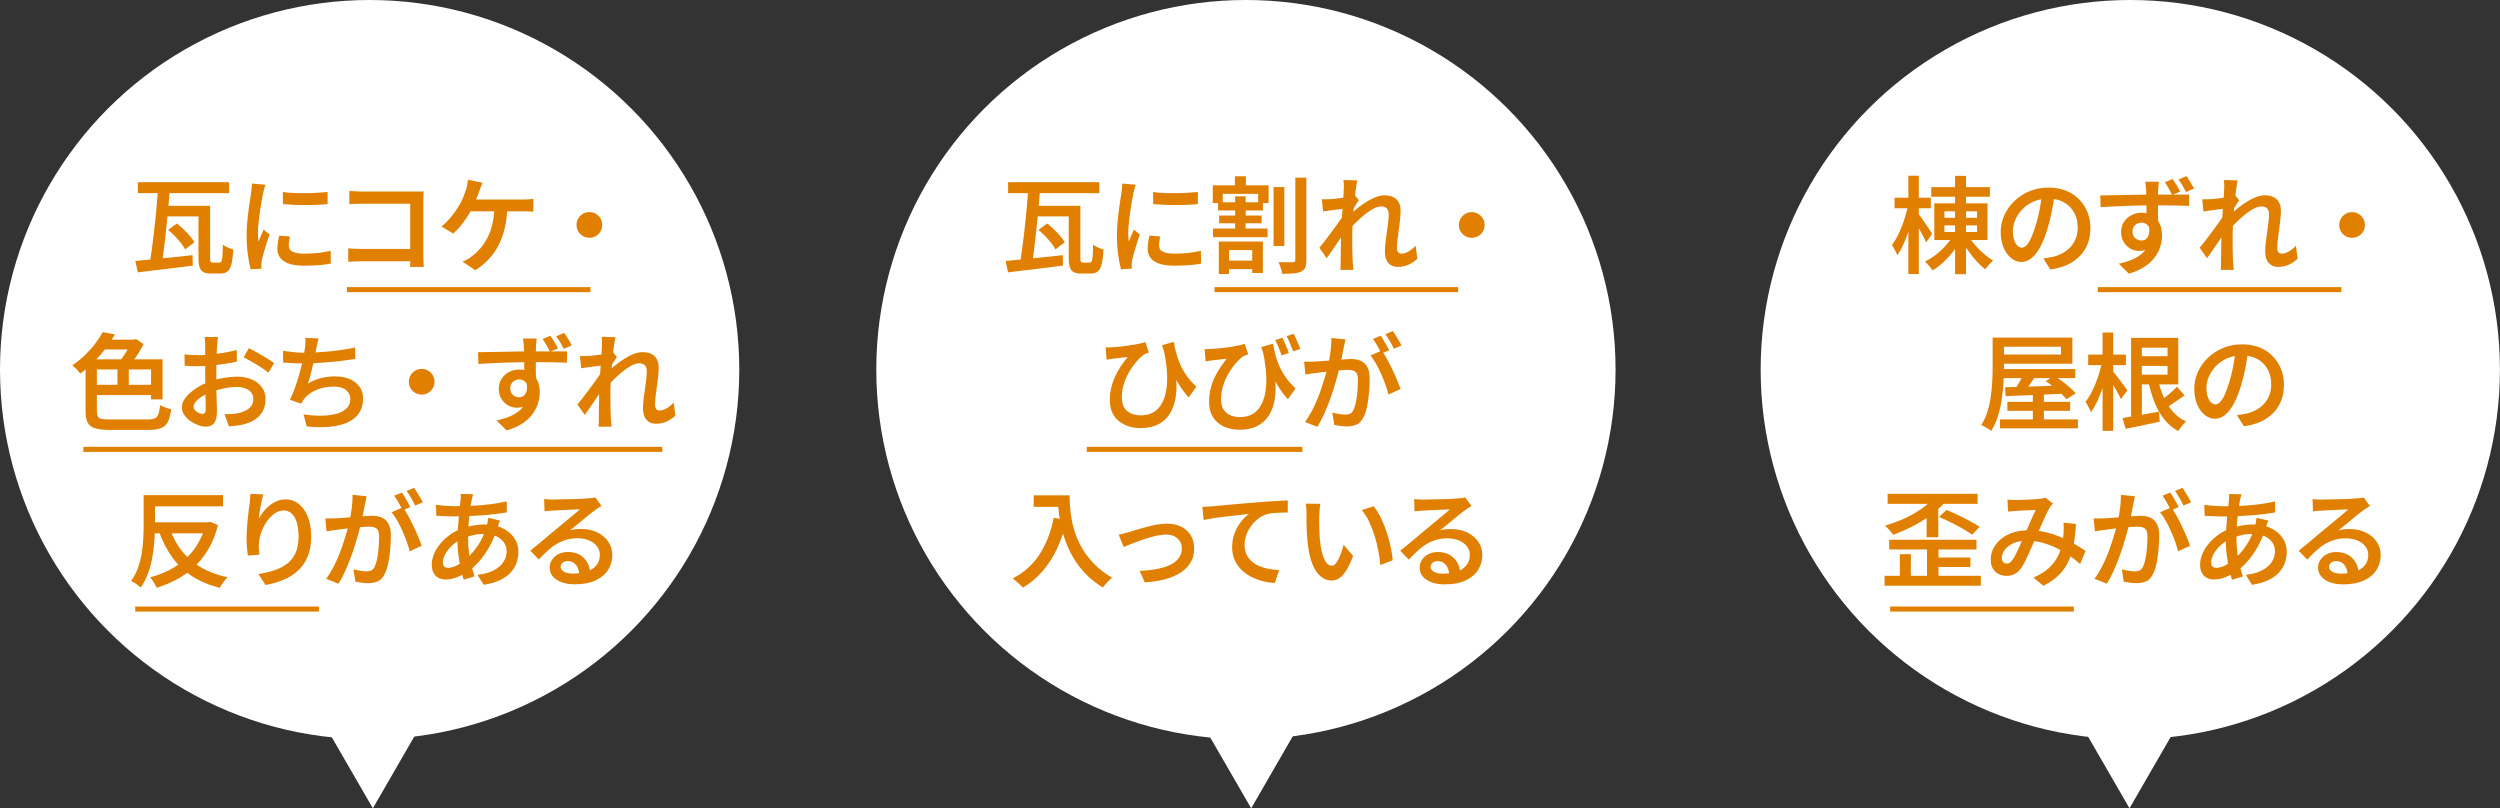 <?xml version="1.0" encoding="UTF-8"?>
<svg id="_レイヤー_2" data-name="レイヤー 2" xmlns="http://www.w3.org/2000/svg" viewBox="0 0 380.64 123.07">
  <rect x="0" y="0" width="380.64" height="123.07" fill="#333333" stroke="none"/>
  <defs>
    <style>
      .cls-1 {
        fill: #fff;
      }

      .cls-2 {
        fill: none;
        stroke: #e07f00;
        stroke-miterlimit: 10;
        stroke-width: .77px;
      }

      .cls-3 {
        fill: #e07f00;
      }
    </style>
  </defs>
  <g id="text">
    <g>
      <g>
        <circle class="cls-1" cx="189.7" cy="56.28" r="56.28"/>
        <g>
          <path class="cls-3" d="M153.11,39.74c.72-.08,1.55-.16,2.51-.25.96-.09,1.97-.19,3.02-.3,1.06-.11,2.12-.23,3.18-.34l.03,1.59c-.98.13-1.98.25-2.98.38-1.01.12-1.97.24-2.89.34-.92.11-1.75.21-2.5.31l-.37-1.72ZM153.49,27.74h13.89v1.67h-13.89v-1.67ZM156.56,28.65h1.81c-.05.75-.12,1.53-.19,2.34-.07.81-.15,1.64-.23,2.47-.08.83-.17,1.65-.26,2.44s-.18,1.54-.26,2.25c-.09.71-.17,1.35-.26,1.92h-1.86c.1-.59.19-1.24.29-1.96.1-.72.19-1.48.29-2.28.1-.8.19-1.62.27-2.44.09-.82.16-1.64.23-2.45s.13-1.57.17-2.3ZM157.23,31.33h6.32v1.62h-6.32v-1.62ZM158.12,34.99l1.32-.96c.34.27.69.57,1.03.9.35.33.67.67.96,1.01.29.34.52.66.68.95l-1.41,1.08c-.15-.3-.36-.62-.64-.97-.28-.35-.59-.7-.92-1.05-.34-.35-.68-.67-1.02-.95ZM162.74,31.33h1.75v7.91c0,.32.03.52.08.61.05.08.17.13.35.13h.99c.14,0,.24-.07.31-.21.07-.14.12-.41.15-.8.03-.4.05-.97.06-1.73.13.11.29.21.47.31.19.1.38.19.59.26.2.08.38.13.53.18-.05.92-.14,1.65-.27,2.18-.13.54-.32.92-.59,1.14s-.62.34-1.08.34h-1.48c-.47,0-.84-.07-1.12-.22-.28-.14-.47-.39-.59-.74s-.17-.83-.17-1.45v-7.91Z"/>
          <path class="cls-3" d="M172.93,28.12c-.03.1-.07.23-.13.41-.05.18-.1.35-.14.52-.04.17-.08.31-.1.4-.04.24-.1.54-.17.91-.07.37-.14.78-.21,1.22-.07.44-.13.9-.19,1.36-.06.46-.11.9-.15,1.33-.04.43-.06.81-.06,1.14,0,.22,0,.45.02.69.02.24.03.47.06.69.09-.19.17-.4.26-.61.09-.21.18-.42.27-.63.09-.21.17-.4.25-.58l.91.71c-.15.43-.3.89-.46,1.38-.16.49-.29.96-.42,1.4-.12.44-.22.79-.28,1.06-.02.12-.04.25-.06.4s-.02.27-.02.35c0,.08,0,.17,0,.29,0,.12.01.23.02.34l-1.65.11c-.16-.56-.3-1.29-.43-2.21-.13-.91-.19-1.92-.19-3.01,0-.6.03-1.21.08-1.82s.12-1.21.19-1.79c.07-.58.15-1.1.22-1.58.07-.48.14-.87.19-1.2.02-.21.05-.45.08-.71.03-.26.05-.5.06-.74l2.02.18ZM176.65,36c-.06.28-.11.52-.14.74-.03.21-.05.43-.05.64,0,.18.04.35.12.51.08.16.21.29.4.39.19.11.43.19.73.25.3.06.67.09,1.12.09.72,0,1.39-.04,2.03-.1.64-.07,1.3-.18,1.98-.33l.03,1.94c-.51.11-1.1.19-1.77.24-.67.05-1.45.08-2.33.08-1.37,0-2.38-.23-3.04-.68-.66-.45-.99-1.08-.99-1.88,0-.3.02-.61.07-.94s.11-.69.2-1.08l1.64.14ZM175.56,29.23c.48.08,1.02.13,1.63.15.6.03,1.22.04,1.86.03.64,0,1.24-.03,1.82-.06.58-.04,1.08-.08,1.51-.12v1.85c-.47.04-1,.08-1.59.1-.59.03-1.19.04-1.8.04s-1.22-.01-1.81-.04c-.59-.03-1.12-.06-1.6-.1l-.02-1.85Z"/>
          <path class="cls-3" d="M184.65,28.22h8.5v2.7h-1.59v-1.4h-5.39v1.4h-1.52v-2.7ZM184.69,34.8h8.3v1.32h-8.3v-1.32ZM185.46,30.8h6.83v1.24h-6.83v-1.24ZM185.57,36.77h6.71v4.8h-1.62v-3.5h-3.53v3.66h-1.56v-4.96ZM185.62,32.82h6.47v1.17h-6.47v-1.17ZM186.32,39.68h5.07v1.3h-5.07v-1.3ZM188.02,26.84h1.67v2.12h-1.67v-2.12ZM188.06,29.89h1.6v5.6h-1.6v-5.6ZM193.91,28.48h1.64v8.97h-1.64v-8.97ZM197.23,27.05h1.67v12.53c0,.5-.06.89-.18,1.16-.12.27-.33.48-.63.62-.29.14-.67.23-1.16.27-.48.04-1.05.06-1.72.06-.01-.17-.05-.36-.11-.58-.06-.21-.13-.43-.21-.64-.07-.21-.16-.4-.24-.56.47.01.91.02,1.33.02.42,0,.71,0,.87,0,.13-.01.22-.04.28-.09.06-.05.09-.14.09-.28v-12.53Z"/>
          <path class="cls-3" d="M204.79,31.75c-.16.02-.37.05-.64.08-.27.03-.56.07-.87.11s-.63.09-.95.13c-.32.04-.62.09-.88.13l-.19-1.86c.21.01.42.01.62,0,.2,0,.43-.01.68-.02.25,0,.54-.04.89-.08.35-.04.71-.09,1.08-.14.37-.05.71-.1,1.03-.17.32-.06.57-.13.74-.19l.59.75c-.09.13-.19.29-.32.48-.13.19-.25.38-.38.58-.12.19-.23.36-.33.51l-.8,2.78c-.18.27-.4.59-.66.97-.26.38-.53.78-.81,1.2-.28.42-.56.83-.84,1.23-.28.4-.53.76-.75,1.07l-1.12-1.59c.2-.25.44-.54.71-.88.27-.34.55-.71.83-1.1.29-.39.57-.78.86-1.16.28-.38.54-.75.78-1.09.24-.34.43-.63.58-.87l.05-.53.11-.34ZM204.61,28.78v-.67c0-.23-.02-.46-.06-.7l2.1.06c-.05.25-.11.6-.18,1.06-.07.46-.14.99-.2,1.6-.06.6-.13,1.24-.18,1.9-.06.66-.11,1.32-.14,1.98-.04.66-.06,1.27-.06,1.84,0,.45,0,.9,0,1.34,0,.44.01.89.02,1.34.01.45.03.92.05,1.41.01.14.03.32.05.55.02.23.04.43.06.6h-1.99c.02-.18.03-.38.04-.6,0-.22,0-.39,0-.52.01-.51.02-.99.02-1.42,0-.43.01-.89.02-1.37.01-.48.02-1.04.03-1.68.01-.25.03-.56.05-.95.02-.39.05-.82.07-1.28.03-.46.06-.94.09-1.42.03-.48.06-.93.1-1.36.03-.42.06-.79.07-1.09.02-.31.02-.51.02-.62ZM215.8,39.4c-.39.36-.83.66-1.32.89-.5.23-1.06.35-1.68.35-.58,0-1.05-.2-1.4-.59s-.54-.97-.54-1.72c0-.44.03-.91.09-1.41s.13-1.01.2-1.52c.07-.51.14-1,.2-1.48s.09-.89.09-1.27c0-.41-.1-.71-.3-.92-.2-.2-.48-.3-.84-.3s-.79.13-1.25.38c-.46.25-.93.58-1.41.97-.48.4-.94.82-1.39,1.28s-.84.9-1.18,1.32v-2.21c.2-.21.46-.46.78-.75.32-.29.67-.59,1.07-.9.4-.31.82-.6,1.26-.87.44-.27.89-.49,1.34-.66.45-.17.88-.25,1.3-.25.56,0,1.01.1,1.37.3.36.2.63.47.8.82.18.35.26.75.26,1.2,0,.41-.03.86-.08,1.36-.05.5-.12,1-.19,1.52-.07.52-.14,1.03-.2,1.52-.06.5-.09.95-.09,1.36,0,.22.06.41.18.57.12.16.29.23.51.23.32,0,.67-.1,1.04-.31.37-.21.75-.51,1.12-.89l.26,2.01Z"/>
          <path class="cls-3" d="M224.08,32.3c.36,0,.69.09.99.26.29.18.53.41.71.71.18.29.26.62.26.99s-.09.68-.26.98-.41.54-.71.71-.62.26-.99.26-.68-.09-.98-.26c-.3-.18-.54-.41-.71-.71s-.26-.63-.26-.98.09-.69.26-.99c.18-.29.41-.53.71-.71.3-.18.63-.26.98-.26Z"/>
          <path class="cls-3" d="M168.3,52.88c.28.02.58.02.9,0,.37-.01.8-.04,1.29-.1.49-.05.98-.12,1.48-.19.5-.07.97-.15,1.4-.24.43-.09.77-.18,1.02-.27l.53,1.6c-.11.03-.24.08-.39.14-.16.06-.29.13-.41.2-.22.16-.48.39-.76.68-.28.29-.58.64-.87,1.05-.3.41-.58.86-.83,1.36-.26.5-.46,1.04-.62,1.61-.16.57-.23,1.17-.23,1.8,0,.49.07.91.22,1.26.14.35.35.63.62.84.27.21.57.37.92.47.35.1.71.15,1.1.15,1.24,0,2.19-.42,2.86-1.26.66-.84,1.05-2.03,1.15-3.56.1-1.54-.08-3.33-.54-5.38l1.68,2.82c.17.88.27,1.76.3,2.65.03.89-.05,1.73-.22,2.52-.18.79-.48,1.5-.9,2.13s-.99,1.12-1.71,1.48c-.72.36-1.6.54-2.65.54-.64,0-1.24-.09-1.8-.27-.56-.18-1.06-.45-1.49-.79-.43-.35-.77-.79-1.01-1.32s-.36-1.16-.36-1.86.07-1.33.22-1.93c.14-.6.34-1.17.59-1.71.25-.54.53-1.05.86-1.54.33-.49.68-.95,1.05-1.4-.22.02-.48.05-.78.08s-.57.06-.84.1c-.27.03-.49.06-.66.08-.17.02-.33.04-.47.06-.14.02-.3.05-.47.08l-.14-1.88ZM178.73,52.06c.07.5.18,1.04.33,1.6.14.56.34,1.14.59,1.72.25.59.58,1.18.98,1.77s.91,1.17,1.52,1.72l-1.17,1.65c-.58-.65-1.11-1.37-1.6-2.17-.49-.79-.93-1.67-1.33-2.63-.4-.96-.78-2.02-1.13-3.16l1.81-.51Z"/>
          <path class="cls-3" d="M183.41,53.14c.28.02.58.02.9,0,.37-.02.81-.06,1.3-.1s.99-.11,1.48-.18c.5-.07.96-.15,1.39-.24.43-.09.77-.18,1.03-.27l.55,1.6c-.12.03-.25.08-.41.14-.16.06-.3.12-.43.18-.2.16-.45.39-.74.68-.29.29-.58.65-.88,1.06-.3.41-.58.87-.83,1.36-.26.5-.46,1.04-.62,1.61-.16.58-.23,1.18-.23,1.81,0,.49.07.91.22,1.26.15.35.36.63.62.84.26.21.57.37.91.47s.71.15,1.1.15c1.24,0,2.19-.42,2.86-1.27.66-.84,1.05-2.03,1.15-3.56.1-1.53-.08-3.32-.54-5.38l1.68,2.81c.17.89.27,1.77.3,2.66.03.88-.05,1.72-.23,2.52-.18.8-.48,1.5-.91,2.13-.42.62-.99,1.11-1.7,1.47s-1.59.54-2.64.54c-.64,0-1.24-.09-1.81-.26s-1.06-.44-1.48-.79c-.43-.35-.76-.79-1-1.32-.24-.53-.36-1.15-.36-1.85s.07-1.33.21-1.93c.14-.6.33-1.17.58-1.7.25-.54.53-1.05.86-1.54.33-.49.67-.97,1.03-1.43-.21.02-.47.05-.76.09-.29.04-.58.07-.85.1-.27.03-.49.06-.67.08-.16.02-.31.04-.46.06s-.3.05-.47.08l-.14-1.88ZM193.82,52.32c.09.5.2,1.04.34,1.6.14.56.33,1.14.59,1.73.25.59.58,1.18.99,1.77.41.59.91,1.16,1.52,1.72l-1.17,1.65c-.59-.65-1.12-1.38-1.6-2.17-.48-.8-.92-1.68-1.32-2.64s-.78-2.01-1.14-3.14l1.8-.51ZM195.25,51.42c.11.21.22.46.34.74.12.28.24.55.36.83s.21.52.27.75l-1.09.37c-.09-.25-.18-.51-.29-.79-.11-.28-.22-.55-.33-.81-.11-.26-.23-.51-.34-.73l1.08-.35ZM196.95,50.81c.18.32.37.7.55,1.15.19.44.35.83.49,1.16l-1.11.37c-.13-.36-.28-.76-.46-1.18s-.35-.79-.52-1.12l1.04-.38Z"/>
          <path class="cls-3" d="M198.56,55.05c.28.02.55.03.81.02.26,0,.54-.01.83-.02.25-.01.56-.03.94-.06.38-.03.78-.06,1.21-.09.43-.03.86-.07,1.28-.1.43-.04.83-.07,1.2-.1.37-.03.67-.04.89-.04.55,0,1.03.09,1.44.27.42.18.75.49,1,.92.25.43.38,1.03.38,1.79,0,.62-.03,1.3-.09,2.04-.06.74-.16,1.44-.29,2.12-.13.67-.31,1.24-.54,1.68-.26.56-.6.94-1.03,1.14-.43.2-.94.3-1.52.3-.31,0-.64-.02-.99-.07s-.66-.1-.93-.15l-.3-1.89c.21.05.45.11.7.16.25.05.49.09.71.12.22.03.41.04.55.04.28,0,.52-.05.74-.14.21-.1.39-.29.53-.58.15-.32.28-.74.38-1.24.1-.51.18-1.06.22-1.64.05-.59.07-1.15.07-1.68,0-.45-.06-.78-.18-1-.12-.21-.3-.36-.55-.43-.24-.08-.53-.11-.86-.11-.25,0-.59.02-1.02.06-.43.04-.89.08-1.38.13-.49.05-.94.1-1.36.15s-.75.1-.97.13-.5.07-.83.11c-.33.04-.62.09-.85.13l-.18-1.96ZM204.85,51.69c-.03.18-.07.38-.12.6-.05.22-.09.43-.14.62-.04.22-.09.49-.15.79-.06.3-.12.62-.18.93-.06.32-.13.62-.2.92-.11.45-.24.97-.4,1.57-.16.6-.35,1.24-.56,1.93-.21.68-.45,1.38-.71,2.08-.26.7-.55,1.38-.85,2.05-.3.66-.63,1.27-.97,1.81l-1.88-.74c.37-.5.72-1.06,1.05-1.68.33-.62.62-1.26.89-1.93.27-.66.51-1.32.71-1.96.21-.64.39-1.24.55-1.79.15-.55.28-1.03.36-1.44.15-.7.27-1.38.35-2.06.09-.68.12-1.32.11-1.93l2.13.22ZM210.38,53.38c.25.34.51.77.79,1.27.28.5.55,1.04.82,1.6.27.56.51,1.1.73,1.63s.39.97.52,1.35l-1.83.83c-.11-.44-.26-.92-.45-1.46-.19-.53-.41-1.08-.66-1.64-.25-.56-.51-1.08-.79-1.58-.28-.5-.56-.92-.85-1.26l1.72-.74ZM210.22,51.12c.14.19.29.42.44.69.16.27.31.54.46.8.15.27.28.51.39.72l-1.17.5c-.11-.22-.23-.47-.38-.73-.14-.26-.29-.53-.45-.79s-.31-.5-.46-.71l1.17-.48ZM212.08,50.41c.14.2.29.44.46.71.17.27.33.54.48.8.15.26.28.49.38.68l-1.17.5c-.16-.34-.36-.72-.6-1.14-.24-.42-.47-.78-.7-1.08l1.16-.48Z"/>
          <path class="cls-3" d="M160.45,78.84l1.97.35c-.37,1.6-.87,3.05-1.48,4.35-.61,1.29-1.34,2.44-2.2,3.43-.86.99-1.85,1.82-2.98,2.5-.11-.12-.26-.27-.45-.44-.19-.18-.39-.35-.59-.53-.2-.18-.38-.32-.53-.43,1.71-.88,3.07-2.09,4.08-3.65,1.01-1.56,1.73-3.41,2.18-5.58ZM157.39,75.42h4.54v1.75h-4.54v-1.75ZM161.08,75.42h1.78c0,.5.02,1.08.06,1.73.04.65.13,1.34.27,2.07.14.73.35,1.49.63,2.26.28.78.66,1.55,1.13,2.31.48.76,1.07,1.5,1.78,2.21.71.71,1.57,1.36,2.59,1.96-.13.1-.28.24-.47.42s-.36.37-.52.56c-.17.19-.3.36-.41.51-1.03-.63-1.91-1.33-2.66-2.11-.74-.78-1.37-1.6-1.87-2.47-.5-.87-.91-1.75-1.22-2.63-.31-.88-.55-1.74-.71-2.58s-.27-1.62-.32-2.34c-.05-.73-.08-1.36-.08-1.89Z"/>
          <path class="cls-3" d="M170.3,81.41c.25-.04.52-.1.82-.18.3-.08.57-.16.82-.23.28-.09.64-.2,1.09-.34.45-.14.94-.28,1.48-.42.53-.14,1.07-.26,1.62-.36.55-.1,1.06-.15,1.54-.15.82,0,1.55.16,2.17.46.63.31,1.11.75,1.46,1.32.35.57.52,1.25.52,2.04,0,.74-.16,1.4-.49,2-.33.59-.81,1.11-1.45,1.55-.64.44-1.43.79-2.37,1.06-.94.27-2.02.44-3.22.51l-.77-1.76c.91-.03,1.75-.12,2.53-.26.78-.14,1.45-.34,2.04-.61s1.04-.61,1.36-1.04c.33-.42.49-.92.49-1.48,0-.43-.1-.8-.3-1.11s-.48-.56-.83-.75-.78-.27-1.28-.27c-.37,0-.8.05-1.27.14-.47.1-.95.22-1.45.37-.5.15-.98.31-1.46.49-.48.18-.91.34-1.31.5-.4.15-.72.29-.96.39l-.75-1.88Z"/>
          <path class="cls-3" d="M183.09,77.17c.32,0,.62-.02.9-.04.28-.02.49-.03.64-.04.31-.03.71-.07,1.2-.12.49-.05,1.03-.1,1.64-.15.61-.05,1.26-.11,1.96-.17.7-.06,1.41-.12,2.15-.18.57-.04,1.12-.08,1.67-.12.55-.04,1.06-.07,1.54-.1.48-.03.91-.05,1.28-.06v1.84c-.29,0-.62,0-1,.02-.38.01-.75.03-1.12.06-.37.03-.7.08-.99.15-.5.15-.97.38-1.39.71-.42.32-.79.7-1.1,1.13-.31.43-.55.89-.72,1.38-.17.49-.26.97-.26,1.45,0,.56.1,1.04.29,1.46s.46.77.79,1.07.73.54,1.18.73c.45.19.93.34,1.44.43s1.04.16,1.57.18l-.66,1.96c-.65-.03-1.29-.13-1.93-.3-.63-.17-1.22-.4-1.77-.69-.55-.29-1.03-.66-1.45-1.08-.42-.43-.75-.92-.99-1.48-.24-.56-.36-1.19-.36-1.89,0-.79.13-1.52.39-2.18.26-.66.59-1.24.99-1.74.4-.5.79-.88,1.19-1.16-.32.04-.7.09-1.15.14-.44.05-.92.1-1.44.16-.51.06-1.03.12-1.56.18-.52.06-1.02.14-1.5.22-.48.08-.9.16-1.26.23l-.19-1.97Z"/>
          <path class="cls-3" d="M201.03,76.71c-.03.17-.06.37-.08.6-.02.23-.04.46-.06.68-.02.22-.03.41-.04.56,0,.34,0,.71,0,1.1,0,.39.02.79.03,1.2.02.41.04.81.07,1.22.07.8.19,1.51.35,2.12s.36,1.09.6,1.43c.24.34.54.51.89.51.19,0,.38-.1.55-.3.18-.2.34-.46.5-.79.15-.33.29-.67.42-1.04.12-.37.23-.72.31-1.07l1.44,1.72c-.34.92-.69,1.65-1.03,2.2-.35.55-.7.94-1.07,1.18-.36.24-.75.36-1.16.36-.57,0-1.1-.19-1.6-.57-.5-.38-.93-.99-1.29-1.84-.36-.85-.62-1.99-.77-3.41-.05-.48-.09-1-.12-1.54-.03-.54-.04-1.06-.05-1.56s0-.9,0-1.22c0-.21,0-.47-.02-.77-.02-.3-.05-.57-.1-.8l2.21.03ZM209.15,77.09c.3.36.59.8.87,1.32.28.51.53,1.06.76,1.65.23.59.43,1.19.61,1.8s.32,1.22.43,1.8c.11.59.19,1.13.23,1.64l-1.88.74c-.06-.67-.17-1.39-.31-2.16-.14-.76-.33-1.53-.57-2.29-.24-.76-.51-1.48-.83-2.16-.32-.68-.7-1.26-1.12-1.76l1.81-.59Z"/>
          <path class="cls-3" d="M215.31,75.99c.21.02.44.04.69.06.25.02.47.02.67.02.17,0,.43,0,.79-.02s.75-.02,1.19-.03c.44,0,.88-.02,1.32-.03.44,0,.84-.03,1.2-.05.35-.02.62-.04.8-.05.3-.02.54-.05.71-.07s.31-.06.41-.09l.95,1.3c-.17.11-.35.22-.53.34-.18.12-.36.24-.53.37-.21.15-.48.35-.79.6-.31.25-.64.52-.99.82-.35.29-.7.58-1.04.86-.34.28-.65.53-.93.75.3-.1.59-.16.87-.18.28-.03.57-.04.86-.04.9,0,1.7.17,2.41.51.71.34,1.28.81,1.69,1.4.42.59.63,1.28.63,2.05,0,.84-.22,1.6-.65,2.28-.43.67-1.08,1.21-1.93,1.6-.85.39-1.9.58-3.15.58-.74,0-1.39-.1-1.97-.31-.57-.21-1.02-.5-1.35-.88-.33-.38-.49-.83-.49-1.34,0-.42.11-.81.34-1.17.23-.36.55-.66.97-.88s.9-.34,1.44-.34c.73,0,1.34.15,1.84.44.5.29.88.69,1.15,1.18.27.49.41,1.02.43,1.59l-1.67.24c-.02-.61-.19-1.11-.5-1.49-.31-.39-.73-.58-1.25-.58-.32,0-.58.09-.78.26s-.3.37-.3.59c0,.32.16.58.49.77.33.19.76.29,1.29.29.9,0,1.66-.11,2.29-.34s1.1-.55,1.42-.98c.32-.43.48-.94.48-1.54,0-.49-.15-.93-.45-1.31-.3-.38-.71-.68-1.22-.89s-1.09-.32-1.73-.32-1.21.08-1.73.23c-.52.16-1.02.37-1.48.65-.46.28-.91.62-1.34,1.02-.43.4-.88.85-1.34,1.34l-1.3-1.35c.3-.24.64-.51,1.01-.82.37-.31.75-.63,1.14-.95.39-.32.75-.63,1.09-.92.34-.29.63-.53.87-.72.22-.18.49-.4.8-.66s.63-.52.96-.8c.33-.28.65-.54.95-.79.3-.25.55-.46.74-.63-.16,0-.38,0-.66.02-.28.02-.58.03-.91.04-.33.01-.66.02-.99.04-.33.02-.64.03-.92.05-.28.02-.51.03-.68.04-.2.01-.41.02-.63.04-.22.02-.42.04-.6.07l-.06-1.88Z"/>
        </g>
        <line class="cls-2" x1="184.92" y1="44.1" x2="222.01" y2="44.1"/>
        <line class="cls-2" x1="165.47" y1="68.42" x2="198.3" y2="68.42"/>
      </g>
      <g>
        <circle class="cls-1" cx="324.35" cy="56.28" r="56.28"/>
        <g>
          <path class="cls-3" d="M290.53,31.19l1.01.35c-.12.64-.27,1.3-.45,1.99-.18.68-.39,1.36-.62,2.01-.23.66-.48,1.27-.75,1.85-.27.57-.55,1.06-.85,1.47-.08-.24-.2-.5-.36-.79-.17-.29-.31-.55-.44-.76.27-.35.52-.77.77-1.24.25-.48.48-.99.7-1.54.22-.55.41-1.11.58-1.68.17-.57.3-1.12.41-1.65ZM288.46,30.11h5.52v1.6h-5.52v-1.6ZM290.56,26.76h1.59v14.97h-1.59v-14.97ZM292.09,32.55c.1.11.24.3.44.59.2.28.41.59.64.92.23.33.44.64.63.93.19.29.32.49.39.61l-.93,1.3c-.1-.24-.23-.52-.4-.85-.17-.33-.35-.67-.55-1.03-.19-.35-.38-.68-.55-.99s-.32-.56-.43-.76l.75-.72ZM297.22,36.08l1.3.48c-.31.61-.7,1.2-1.16,1.78-.46.58-.96,1.11-1.49,1.6-.53.49-1.07.9-1.62,1.23-.1-.14-.21-.29-.34-.46-.13-.17-.27-.33-.42-.48-.14-.16-.28-.29-.41-.39.53-.27,1.06-.6,1.59-.99.52-.4,1.01-.83,1.46-1.32s.81-.96,1.09-1.44ZM294.05,28.49h8.92v1.46h-8.92v-1.46ZM294.51,30.96h8.1v5.58h-8.1v-5.58ZM296.05,32.18v.98h4.97v-.98h-4.97ZM296.05,34.32v1h4.97v-1h-4.97ZM297.67,26.78h1.67v14.97h-1.67v-14.97ZM299.77,36.05c.28.44.62.89,1.03,1.36.41.47.85.9,1.32,1.29s.91.73,1.34.99c-.19.16-.41.37-.64.63-.24.26-.42.49-.56.69-.43-.33-.87-.75-1.32-1.24-.45-.5-.88-1.03-1.28-1.6-.41-.57-.75-1.12-1.04-1.67l1.16-.45Z"/>
          <path class="cls-3" d="M312.87,29.36c-.12.82-.26,1.69-.43,2.61-.17.92-.39,1.84-.67,2.77-.32,1.08-.68,2-1.09,2.78s-.85,1.36-1.34,1.76c-.49.41-1.01.61-1.56.61s-1.07-.19-1.56-.58c-.48-.38-.87-.92-1.16-1.61-.29-.69-.44-1.48-.44-2.37s.19-1.77.56-2.58c.37-.81.89-1.53,1.55-2.17.66-.63,1.43-1.12,2.31-1.48.88-.36,1.84-.54,2.86-.54.97,0,1.85.16,2.64.47s1.46.75,2.01,1.32c.56.56.98,1.22,1.28,1.97.3.75.45,1.55.45,2.41,0,1.12-.23,2.12-.7,3-.47.88-1.15,1.6-2.05,2.17-.9.57-2.02.95-3.35,1.14l-1.07-1.7c.3-.03.57-.07.8-.11.24-.04.46-.08.67-.13.51-.12,1-.3,1.45-.55.45-.25.85-.55,1.2-.92.34-.37.61-.8.81-1.3s.3-1.05.3-1.66c0-.64-.1-1.23-.3-1.76-.2-.53-.49-1-.87-1.4-.39-.4-.85-.71-1.4-.93-.55-.22-1.18-.33-1.9-.33-.87,0-1.63.16-2.3.46-.67.31-1.23.71-1.69,1.2-.46.49-.81,1.03-1.05,1.6-.24.58-.36,1.13-.36,1.65,0,.57.07,1.04.21,1.42s.31.66.52.85c.21.19.42.28.63.28.24,0,.47-.12.71-.35.24-.24.47-.6.7-1.1.23-.5.46-1.13.7-1.9.24-.77.44-1.59.61-2.46.17-.87.29-1.73.37-2.58l1.96.05Z"/>
          <path class="cls-3" d="M319.78,29.76c.47,0,1-.02,1.59-.03.59,0,1.2-.02,1.85-.03s1.28-.02,1.92-.04c.64-.02,1.24-.03,1.81-.03.57,0,1.06,0,1.49,0h4.89l-.03,1.72c-.48-.02-1.13-.04-1.93-.06s-1.8-.03-2.98-.03c-.72,0-1.45,0-2.2.02-.75.01-1.49.03-2.24.06-.74.03-1.46.06-2.16.09-.7.03-1.35.07-1.96.11l-.05-1.75ZM328.4,34.48c0,.83-.1,1.52-.31,2.07-.21.55-.52.96-.92,1.24-.41.28-.9.42-1.48.42-.32,0-.64-.06-.96-.18-.32-.12-.61-.3-.88-.55-.27-.25-.48-.55-.65-.91-.17-.36-.25-.77-.25-1.24,0-.59.14-1.1.43-1.54s.66-.78,1.14-1.03c.48-.25.99-.37,1.55-.37.68,0,1.26.15,1.72.46.46.3.81.72,1.04,1.24.24.52.35,1.11.35,1.77,0,.52-.08,1.07-.25,1.64-.17.57-.44,1.12-.83,1.65-.39.54-.91,1.02-1.56,1.45-.65.43-1.45.79-2.41,1.07l-1.52-1.52c.7-.15,1.33-.34,1.92-.58s1.09-.53,1.52-.89c.43-.36.77-.79,1-1.29.24-.5.35-1.1.35-1.8,0-.58-.13-1-.39-1.28-.26-.27-.59-.41-.97-.41-.22,0-.44.05-.65.16-.21.11-.38.26-.51.47-.13.21-.19.46-.19.76,0,.41.14.73.41.97.27.24.59.36.94.36.28,0,.52-.08.74-.26.21-.17.36-.45.43-.83.07-.38.03-.87-.1-1.48l1.32.42ZM328.7,27.69c-.01.08-.02.2-.04.38-.02.18-.03.35-.04.52-.01.17-.02.3-.03.38-.01.2-.02.48-.02.84v1.19c0,.43,0,.87,0,1.32,0,.44.01.86.02,1.24,0,.38,0,.71,0,.96l-1.78-.66v-1.87c0-.4,0-.8,0-1.2,0-.4-.01-.75-.02-1.08-.01-.32-.02-.57-.03-.75-.02-.29-.05-.55-.07-.79-.03-.24-.05-.4-.07-.5h2.09ZM330.8,27.26c.2.29.41.61.62.96.21.35.39.67.54.95l-1.24.51c-.16-.32-.33-.65-.52-.98-.19-.33-.38-.65-.59-.95l1.19-.5ZM332.91,26.81c.19.29.39.6.6.94.21.34.39.66.55.96l-1.22.53c-.17-.33-.35-.66-.55-1-.19-.33-.4-.64-.61-.91l1.22-.51Z"/>
          <path class="cls-3" d="M338.83,31.75c-.16.02-.37.05-.64.08-.27.03-.56.07-.87.11s-.63.09-.95.13c-.32.04-.62.09-.88.13l-.19-1.86c.21.01.42.01.62,0,.2,0,.43-.01.68-.02.25,0,.54-.04.89-.08.35-.04.71-.09,1.08-.14.37-.05.71-.1,1.03-.17.32-.06.57-.13.74-.19l.59.75c-.09.13-.19.29-.32.48-.13.19-.25.38-.38.58-.12.19-.23.36-.33.51l-.8,2.78c-.18.27-.4.59-.66.97-.26.38-.53.78-.81,1.2-.28.42-.56.83-.84,1.23-.28.4-.53.76-.75,1.07l-1.12-1.59c.2-.25.44-.54.71-.88.27-.34.55-.71.83-1.1.29-.39.57-.78.86-1.16.28-.38.54-.75.78-1.09.24-.34.43-.63.58-.87l.05-.53.11-.34ZM338.65,28.78v-.67c0-.23-.02-.46-.06-.7l2.1.06c-.05.25-.11.6-.18,1.06-.07.46-.14.99-.2,1.6-.06.6-.13,1.24-.18,1.9-.06.66-.11,1.32-.14,1.98-.04.66-.06,1.27-.06,1.84,0,.45,0,.9,0,1.34,0,.44.01.89.02,1.34.01.45.03.92.05,1.41.01.14.03.32.05.55.02.23.04.43.06.6h-1.99c.02-.18.03-.38.04-.6,0-.22,0-.39,0-.52.01-.51.02-.99.02-1.42,0-.43.01-.89.02-1.37.01-.48.02-1.04.03-1.68.01-.25.03-.56.05-.95.02-.39.05-.82.07-1.28.03-.46.06-.94.09-1.42.03-.48.06-.93.1-1.36.03-.42.06-.79.07-1.09.02-.31.02-.51.02-.62ZM349.83,39.4c-.39.36-.83.66-1.32.89-.5.23-1.06.35-1.68.35-.58,0-1.05-.2-1.4-.59s-.54-.97-.54-1.72c0-.44.03-.91.09-1.41s.13-1.01.2-1.52c.07-.51.14-1,.2-1.48s.09-.89.09-1.27c0-.41-.1-.71-.3-.92-.2-.2-.48-.3-.84-.3s-.79.13-1.25.38c-.46.25-.93.58-1.41.97-.48.4-.94.82-1.39,1.28s-.84.9-1.18,1.32v-2.21c.2-.21.46-.46.78-.75.32-.29.67-.59,1.07-.9.4-.31.82-.6,1.26-.87.44-.27.89-.49,1.34-.66.45-.17.88-.25,1.3-.25.56,0,1.01.1,1.37.3.36.2.63.47.8.82.18.35.26.75.26,1.2,0,.41-.03.86-.08,1.36-.05.5-.12,1-.19,1.52-.07.52-.14,1.03-.2,1.52-.06.5-.09.95-.09,1.36,0,.22.06.41.18.57.12.16.29.23.51.23.32,0,.67-.1,1.04-.31.37-.21.75-.51,1.12-.89l.26,2.01Z"/>
          <path class="cls-3" d="M358.11,32.3c.36,0,.69.09.99.26.29.18.53.41.71.71.18.29.26.62.26.99s-.09.68-.26.98-.41.54-.71.71-.62.26-.99.26-.68-.09-.98-.26c-.3-.18-.54-.41-.71-.71s-.26-.63-.26-.98.09-.69.26-.99c.18-.29.41-.53.71-.71.3-.18.63-.26.98-.26Z"/>
          <path class="cls-3" d="M303.38,51.4h1.73v4.6c0,.7-.02,1.46-.07,2.29-.05.83-.14,1.69-.27,2.56s-.33,1.71-.58,2.53c-.25.81-.59,1.56-1.02,2.23-.11-.1-.25-.2-.44-.32-.19-.12-.38-.23-.57-.33s-.36-.18-.51-.23c.41-.62.72-1.3.95-2.05s.4-1.51.51-2.29c.11-.79.18-1.55.22-2.3.04-.75.06-1.44.06-2.09v-4.6ZM304.33,51.4h11.2v3.98h-11.2v-1.4h9.47v-1.19h-9.47v-1.4ZM304.51,63.86h11.86v1.36h-11.86v-1.36ZM304.88,56.19h11.1v1.38h-11.1v-1.38ZM305.29,58.96c.75-.02,1.61-.04,2.6-.07.98-.03,2.03-.06,3.13-.1,1.1-.04,2.2-.08,3.31-.12l-.05,1.27c-1.06.04-2.13.09-3.21.14-1.08.05-2.11.09-3.08.13-.97.04-1.85.07-2.62.1l-.08-1.35ZM305.63,61.19h9.56v1.36h-9.56v-1.36ZM308.31,56.49l1.75.58c-.33.5-.68,1.01-1.04,1.52-.36.51-.7.95-.99,1.32l-1.33-.53c.19-.27.39-.57.59-.91.2-.34.4-.68.58-1.03.18-.35.33-.67.45-.95ZM309.51,59.89h1.68v4.88h-1.68v-4.88ZM311.47,58.02l1.32-.8c.37.25.77.52,1.19.83.42.31.81.62,1.17.95.36.32.66.62.9.88l-1.41.9c-.21-.26-.49-.55-.84-.88-.35-.33-.72-.66-1.13-.99s-.8-.62-1.19-.89Z"/>
          <path class="cls-3" d="M320.07,55.06l1.03.37c-.13.64-.29,1.31-.47,1.99-.19.68-.4,1.36-.63,2.02-.24.66-.49,1.28-.77,1.85s-.57,1.06-.87,1.47c-.09-.24-.21-.51-.38-.81-.17-.3-.31-.56-.44-.78.28-.35.55-.77.8-1.24.26-.48.5-.99.72-1.54s.42-1.11.59-1.68c.17-.57.31-1.12.42-1.65ZM317.94,53.99h5.74v1.6h-5.74v-1.6ZM320.13,50.63h1.62v14.97h-1.62v-14.97ZM321.69,56.52c.1.11.25.3.47.57.21.27.44.57.68.89.24.32.46.62.65.88.19.27.33.46.42.58l-.98,1.33c-.11-.24-.25-.51-.42-.83-.17-.32-.36-.65-.55-.98-.2-.33-.39-.65-.58-.95-.19-.3-.34-.55-.47-.74l.79-.75ZM323.17,63.65c.71-.11,1.55-.25,2.54-.43.98-.18,1.98-.36,3-.54l.13,1.52c-.9.2-1.8.4-2.71.58-.91.18-1.74.35-2.49.51l-.47-1.65ZM324.47,51.44h1.64v12.82h-1.64v-12.82ZM325.25,51.44h6.4v7.09h-6.4v-1.48h4.77v-4.12h-4.77v-1.49ZM325.43,54.23h5.39v1.49h-5.39v-1.49ZM328.53,57.66c.21.97.51,1.89.88,2.74.37.86.84,1.61,1.4,2.25.56.65,1.24,1.16,2.03,1.53-.13.11-.27.25-.42.42-.15.17-.29.35-.43.53-.13.18-.24.35-.33.51-.85-.47-1.57-1.08-2.17-1.84s-1.09-1.63-1.48-2.63-.71-2.09-.95-3.27l1.46-.26ZM331.45,58.88l1.16,1.32c-.34.24-.7.48-1.06.74-.36.26-.72.5-1.07.73-.35.23-.68.43-.99.6l-.83-1.03c.28-.19.59-.42.94-.7.35-.27.68-.56,1.01-.85.33-.29.61-.56.84-.81Z"/>
          <path class="cls-3" d="M342.34,53.23c-.12.82-.26,1.69-.43,2.61-.17.92-.39,1.84-.67,2.77-.32,1.08-.68,2-1.09,2.78s-.85,1.36-1.34,1.76c-.49.41-1.01.61-1.56.61s-1.07-.19-1.56-.58c-.48-.38-.87-.92-1.16-1.61-.29-.69-.44-1.48-.44-2.37s.19-1.77.56-2.58c.37-.81.89-1.53,1.55-2.17.66-.63,1.43-1.12,2.31-1.48.88-.36,1.84-.54,2.86-.54.97,0,1.85.16,2.64.47s1.46.75,2.01,1.32c.56.56.98,1.22,1.28,1.97.3.75.45,1.55.45,2.41,0,1.12-.23,2.12-.7,3-.47.88-1.15,1.6-2.05,2.17-.9.57-2.02.95-3.35,1.14l-1.07-1.7c.3-.03.57-.07.8-.11.24-.04.46-.08.67-.13.51-.12,1-.3,1.45-.55.45-.25.85-.55,1.2-.92.34-.37.61-.8.81-1.3s.3-1.05.3-1.66c0-.64-.1-1.23-.3-1.76-.2-.53-.49-1-.87-1.4-.39-.4-.85-.71-1.4-.93-.55-.22-1.18-.33-1.9-.33-.87,0-1.63.16-2.3.46-.67.31-1.23.71-1.69,1.2-.46.49-.81,1.03-1.05,1.6-.24.58-.36,1.13-.36,1.65,0,.57.07,1.04.21,1.42s.31.66.52.85c.21.19.42.28.63.28.24,0,.47-.12.71-.35.24-.24.47-.6.7-1.1.23-.5.46-1.13.7-1.9.24-.77.44-1.59.61-2.46.17-.87.29-1.73.37-2.58l1.96.05Z"/>
          <path class="cls-3" d="M286.94,87.67h14.65v1.51h-14.65v-1.51ZM294.41,75.82l1.67.69c-.64.73-1.39,1.4-2.25,2.02-.86.62-1.76,1.17-2.72,1.65s-1.91.9-2.86,1.25c-.09-.13-.2-.28-.35-.46-.15-.18-.3-.35-.47-.52-.16-.17-.3-.31-.43-.42.97-.28,1.93-.63,2.86-1.04.93-.42,1.79-.9,2.58-1.44.79-.54,1.45-1.12,1.97-1.74ZM287.4,75.18h13.7v1.54h-13.7v-1.54ZM287.64,82.18h13.29v1.48h-13.29v-1.48ZM289.26,84.38h1.68v4h-1.68v-4ZM293.34,77.88l1.19-1.17.58.16v4.93h-1.77v-3.92ZM293.4,82.87h1.75v5.47h-1.75v-5.47ZM294.51,84.89h5.5v1.44h-5.5v-1.44ZM295.22,78.71l1.14-1.06c.58.22,1.18.49,1.8.79.63.3,1.22.6,1.8.92.57.31,1.06.59,1.45.85l-1.14,1.2c-.39-.28-.86-.58-1.43-.91-.57-.33-1.17-.65-1.8-.96-.63-.32-1.24-.59-1.83-.83Z"/>
          <path class="cls-3" d="M305.66,76.07c.21.01.44.02.69.04.25.02.45.02.61.02.24,0,.51,0,.82-.02s.63-.02.97-.04c.34-.02.65-.03.95-.05.29-.02.53-.03.71-.04.18-.02.36-.05.55-.09.18-.04.34-.08.47-.12l1.14.9c-.1.11-.19.21-.27.31-.09.1-.16.21-.22.31-.18.29-.39.69-.63,1.21-.24.52-.48,1.08-.75,1.68-.26.6-.52,1.18-.76,1.73-.16.36-.33.75-.51,1.16-.18.41-.36.82-.55,1.24-.19.41-.37.79-.54,1.15-.17.35-.34.66-.51.91-.31.46-.66.79-1.03,1-.38.21-.83.31-1.34.31-.66,0-1.22-.22-1.68-.66s-.68-1.04-.68-1.81c0-.63.14-1.22.43-1.76.29-.55.69-1.02,1.2-1.43.51-.41,1.12-.72,1.83-.95.71-.22,1.48-.34,2.33-.34.92,0,1.81.11,2.67.32.86.21,1.66.49,2.41.82.74.33,1.42.68,2.03,1.03.61.36,1.12.69,1.54.99l-.83,1.99c-.48-.44-1.02-.86-1.61-1.28-.59-.41-1.23-.79-1.92-1.13-.68-.34-1.41-.62-2.18-.83-.77-.21-1.57-.31-2.39-.31s-1.49.13-2.07.39c-.58.26-1.01.59-1.31.99s-.44.8-.44,1.22c0,.29.07.51.22.66.15.15.33.22.53.22.17,0,.32-.04.45-.13s.27-.23.42-.43c.15-.2.3-.45.44-.73.14-.28.29-.59.45-.92.15-.33.3-.67.45-1.02.14-.35.29-.68.44-1,.19-.44.39-.9.6-1.37.21-.48.41-.94.61-1.38.2-.44.38-.84.55-1.18-.16,0-.37,0-.63.02-.26.01-.53.02-.81.03-.28.01-.56.02-.82.04-.26.02-.48.03-.67.04-.17.01-.38.03-.62.05-.24.02-.46.04-.67.06l-.08-1.84ZM316.07,79.77c-.05,1.14-.17,2.19-.34,3.13-.17.94-.43,1.79-.79,2.56-.35.77-.84,1.46-1.46,2.08s-1.41,1.17-2.36,1.65l-1.52-1.25c.97-.42,1.76-.9,2.35-1.45.59-.55,1.05-1.14,1.36-1.76.31-.62.53-1.23.65-1.83.12-.6.2-1.15.23-1.65.02-.3.03-.59.03-.88s-.01-.56-.03-.8l1.88.21Z"/>
          <path class="cls-3" d="M318.77,78.92c.28.02.55.03.81.02.26,0,.54-.01.83-.02.25-.01.56-.03.94-.06.38-.03.78-.06,1.21-.09.43-.03.86-.07,1.28-.1.43-.04.83-.07,1.2-.1.37-.03.67-.04.89-.04.55,0,1.03.09,1.44.27.42.18.75.49,1,.92.25.43.38,1.03.38,1.79,0,.62-.03,1.3-.09,2.04-.06.74-.16,1.44-.29,2.12-.13.67-.31,1.24-.54,1.68-.26.56-.6.94-1.03,1.14-.43.2-.94.3-1.52.3-.31,0-.64-.02-.99-.07s-.66-.1-.93-.15l-.3-1.89c.21.05.45.11.7.16.25.05.49.09.71.12.22.03.41.04.55.04.28,0,.52-.05.74-.14.21-.1.39-.29.53-.58.15-.32.28-.74.38-1.24.1-.51.18-1.06.22-1.64.05-.59.07-1.15.07-1.68,0-.45-.06-.78-.18-1-.12-.21-.3-.36-.55-.43-.24-.08-.53-.11-.86-.11-.25,0-.59.02-1.02.06-.43.04-.89.08-1.38.13-.49.05-.94.1-1.36.15s-.75.1-.97.13-.5.07-.83.11c-.33.04-.62.09-.85.13l-.18-1.96ZM325.06,75.57c-.03.18-.07.38-.12.6-.05.22-.09.43-.14.62-.04.22-.09.49-.15.79-.06.3-.12.62-.18.93-.06.32-.13.62-.2.92-.11.45-.24.97-.4,1.57-.16.6-.35,1.24-.56,1.93-.21.68-.45,1.38-.71,2.08-.26.7-.55,1.38-.85,2.05-.3.66-.63,1.27-.97,1.81l-1.88-.74c.37-.5.72-1.06,1.05-1.68.33-.62.62-1.26.89-1.93.27-.66.51-1.32.71-1.96.21-.64.39-1.24.55-1.79.15-.55.28-1.03.36-1.44.15-.7.27-1.38.35-2.06.09-.68.12-1.32.11-1.93l2.13.22ZM330.6,77.25c.25.34.51.77.79,1.27.28.5.55,1.04.82,1.6.27.56.51,1.1.73,1.63s.39.97.52,1.35l-1.83.83c-.11-.44-.26-.92-.45-1.46-.19-.53-.41-1.08-.66-1.64-.25-.56-.51-1.08-.79-1.58-.28-.5-.56-.92-.85-1.26l1.72-.74ZM330.43,74.99c.14.19.29.42.44.69.16.27.31.54.46.8.15.27.28.51.39.72l-1.17.5c-.11-.22-.23-.47-.38-.73-.14-.26-.29-.53-.45-.79s-.31-.5-.46-.71l1.17-.48ZM332.3,74.28c.14.2.29.44.46.71.17.27.33.54.48.8.15.26.28.49.38.68l-1.17.5c-.16-.34-.36-.72-.6-1.14-.24-.42-.47-.78-.7-1.08l1.16-.48Z"/>
          <path class="cls-3" d="M345.36,79.29c-.03.09-.08.21-.14.36-.06.16-.11.31-.17.47-.05.16-.1.29-.13.4-.31.97-.69,1.86-1.13,2.66-.44.8-.93,1.51-1.44,2.11-.52.6-1.03,1.1-1.55,1.5-.52.38-1.11.72-1.77,1.01-.66.29-1.31.43-1.97.43-.37,0-.72-.08-1.03-.23-.32-.16-.57-.4-.76-.74s-.29-.76-.29-1.28c0-.56.12-1.11.35-1.66.24-.55.56-1.08.98-1.57.42-.5.9-.94,1.44-1.33.55-.39,1.13-.7,1.76-.92.52-.19,1.1-.35,1.72-.47.63-.12,1.23-.18,1.81-.18,1.01,0,1.89.18,2.66.54.77.36,1.37.85,1.81,1.48.44.63.66,1.35.66,2.16,0,.57-.09,1.12-.28,1.66-.19.54-.49,1.03-.9,1.48-.41.45-.95.84-1.63,1.16s-1.5.56-2.47.71l-.95-1.51c1.01-.12,1.84-.35,2.49-.7.66-.35,1.15-.78,1.47-1.28.32-.51.48-1.04.48-1.61,0-.48-.13-.92-.39-1.32-.26-.4-.65-.71-1.16-.96-.51-.24-1.14-.36-1.89-.36-.71,0-1.35.08-1.92.24-.57.16-1.06.33-1.45.51-.56.26-1.05.59-1.49.99-.44.41-.78.84-1.03,1.29-.25.46-.38.88-.38,1.28,0,.28.06.49.19.63s.33.22.59.22c.4,0,.84-.12,1.34-.37s1-.59,1.5-1.04c.62-.57,1.2-1.25,1.74-2.04.54-.79.98-1.77,1.32-2.94.03-.11.06-.24.09-.38.03-.15.05-.31.08-.47.03-.16.05-.29.06-.38l1.76.42ZM338.5,77.08c.99,0,1.94-.02,2.84-.07.9-.05,1.76-.13,2.6-.23.83-.11,1.65-.25,2.45-.43l.02,1.67c-.56.1-1.17.18-1.84.26-.67.08-1.36.15-2.08.2s-1.42.09-2.11.12c-.69.03-1.33.04-1.93.04-.27,0-.57,0-.91-.02s-.67-.02-1-.04c-.33-.02-.62-.03-.87-.04l-.05-1.67c.19.02.46.05.79.09.34.04.69.07,1.07.09.37.02.71.03,1.01.03ZM341.28,75.25c-.04.14-.08.28-.11.42-.03.14-.06.27-.1.4-.1.48-.19,1.05-.27,1.7-.09.65-.16,1.34-.21,2.06-.05.72-.08,1.43-.08,2.11,0,.8.05,1.55.14,2.23.09.68.21,1.32.36,1.92.15.59.31,1.15.48,1.68l-1.65.5c-.16-.48-.31-1.05-.46-1.71-.14-.66-.26-1.36-.35-2.1-.09-.74-.14-1.49-.14-2.24,0-.53.02-1.08.06-1.64.04-.56.08-1.1.13-1.64.05-.54.1-1.04.15-1.52.05-.48.1-.92.14-1.3.01-.15.02-.31.03-.47.01-.17.01-.31,0-.44l1.88.05Z"/>
          <path class="cls-3" d="M352.1,75.99c.21.02.44.04.69.06.25.02.47.02.67.02.17,0,.43,0,.79-.02s.75-.02,1.19-.03c.44,0,.88-.02,1.32-.03.44,0,.84-.03,1.2-.05.35-.02.62-.04.8-.05.3-.02.54-.05.71-.07s.31-.06.41-.09l.95,1.3c-.17.11-.35.22-.53.34-.18.12-.36.24-.53.37-.21.15-.48.35-.79.6-.31.25-.64.52-.99.82-.35.29-.7.58-1.04.86-.34.28-.65.53-.93.75.3-.1.59-.16.87-.18.28-.03.57-.04.86-.04.9,0,1.7.17,2.41.51.71.34,1.28.81,1.69,1.4.42.59.63,1.28.63,2.05,0,.84-.22,1.6-.65,2.28-.43.67-1.08,1.21-1.93,1.6-.85.39-1.9.58-3.15.58-.74,0-1.39-.1-1.97-.31-.57-.21-1.02-.5-1.35-.88-.33-.38-.49-.83-.49-1.34,0-.42.11-.81.34-1.17.23-.36.55-.66.97-.88s.9-.34,1.44-.34c.73,0,1.34.15,1.84.44.5.29.88.69,1.15,1.18.27.49.41,1.02.43,1.59l-1.67.24c-.02-.61-.19-1.11-.5-1.49-.31-.39-.73-.58-1.25-.58-.32,0-.58.09-.78.26s-.3.37-.3.59c0,.32.16.58.49.77.33.19.76.29,1.29.29.9,0,1.66-.11,2.29-.34s1.1-.55,1.42-.98c.32-.43.48-.94.48-1.54,0-.49-.15-.93-.45-1.31-.3-.38-.71-.68-1.22-.89s-1.09-.32-1.73-.32-1.21.08-1.73.23c-.52.16-1.02.37-1.48.65-.46.28-.91.62-1.34,1.02-.43.4-.88.85-1.34,1.34l-1.3-1.35c.3-.24.64-.51,1.01-.82.37-.31.75-.63,1.14-.95.39-.32.75-.63,1.09-.92.34-.29.63-.53.87-.72.22-.18.49-.4.8-.66s.63-.52.96-.8c.33-.28.65-.54.95-.79.3-.25.55-.46.74-.63-.16,0-.38,0-.66.02-.28.02-.58.03-.91.04-.33.01-.66.02-.99.04-.33.02-.64.03-.92.05-.28.02-.51.03-.68.04-.2.01-.41.02-.63.04-.22.02-.42.04-.6.07l-.06-1.88Z"/>
        </g>
        <line class="cls-2" x1="319.4" y1="44.1" x2="356.49" y2="44.1"/>
        <line class="cls-2" x1="287.79" y1="92.73" x2="315.75" y2="92.73"/>
      </g>
      <g>
        <circle class="cls-1" cx="56.28" cy="56.28" r="56.28"/>
        <g>
          <path class="cls-3" d="M20.61,39.74c.72-.08,1.55-.16,2.51-.25.96-.09,1.97-.19,3.02-.3,1.06-.11,2.12-.23,3.18-.34l.03,1.59c-.98.13-1.98.25-2.98.38-1.01.12-1.97.24-2.89.34-.92.11-1.75.21-2.5.31l-.37-1.72ZM20.99,27.74h13.89v1.67h-13.89v-1.67ZM24.06,28.65h1.81c-.05.75-.12,1.53-.19,2.34-.07.81-.15,1.64-.23,2.47-.08.83-.17,1.65-.26,2.44s-.18,1.54-.26,2.25c-.09.71-.17,1.35-.26,1.92h-1.86c.1-.59.19-1.24.29-1.96.1-.72.19-1.48.29-2.28.1-.8.19-1.62.27-2.44.09-.82.16-1.64.23-2.45s.13-1.57.17-2.3ZM24.73,31.33h6.32v1.62h-6.32v-1.62ZM25.61,34.99l1.32-.96c.34.27.69.57,1.03.9.35.33.67.67.96,1.01.29.34.52.66.68.95l-1.41,1.08c-.15-.3-.36-.62-.64-.97-.28-.35-.59-.7-.92-1.05-.34-.35-.68-.67-1.02-.95ZM30.24,31.33h1.75v7.91c0,.32.03.52.08.61.05.08.17.13.35.13h.99c.14,0,.24-.07.31-.21.07-.14.12-.41.15-.8.03-.4.05-.97.06-1.73.13.11.29.21.47.31.19.1.38.19.59.26.2.08.38.13.53.18-.05.92-.14,1.65-.27,2.18-.13.54-.32.92-.59,1.14s-.62.34-1.08.34h-1.48c-.47,0-.84-.07-1.12-.22-.28-.14-.47-.39-.59-.74s-.17-.83-.17-1.45v-7.91Z"/>
          <path class="cls-3" d="M40.42,28.12c-.03.1-.07.23-.13.41-.05.18-.1.35-.14.52-.04.17-.08.31-.1.4-.04.24-.1.54-.17.91-.07.37-.14.78-.21,1.22-.07.44-.13.9-.19,1.36-.06.46-.11.9-.15,1.33-.04.43-.06.81-.06,1.14,0,.22,0,.45.02.69.02.24.03.47.06.69.09-.19.17-.4.26-.61.09-.21.18-.42.27-.63.09-.21.17-.4.25-.58l.91.71c-.15.43-.3.89-.46,1.38-.16.49-.29.96-.42,1.4-.12.44-.22.79-.28,1.06-.02.12-.04.25-.06.4s-.02.27-.02.35c0,.08,0,.17,0,.29,0,.12.01.23.02.34l-1.65.11c-.16-.56-.3-1.29-.43-2.21-.13-.91-.19-1.92-.19-3.01,0-.6.03-1.21.08-1.82s.12-1.21.19-1.79c.07-.58.15-1.1.22-1.58.07-.48.14-.87.19-1.2.02-.21.05-.45.08-.71.03-.26.05-.5.06-.74l2.02.18ZM44.15,36c-.06.28-.11.52-.14.74-.03.21-.05.43-.05.64,0,.18.04.35.12.51.08.16.21.29.4.39.19.11.43.19.73.25.3.06.67.09,1.12.09.72,0,1.39-.04,2.03-.1.64-.07,1.3-.18,1.98-.33l.03,1.94c-.51.11-1.1.19-1.77.24-.67.05-1.45.08-2.33.08-1.37,0-2.38-.23-3.04-.68-.66-.45-.99-1.08-.99-1.88,0-.3.02-.61.07-.94s.11-.69.2-1.08l1.64.14ZM43.06,29.23c.48.08,1.02.13,1.63.15.6.03,1.22.04,1.86.03.64,0,1.24-.03,1.82-.06.58-.04,1.08-.08,1.51-.12v1.85c-.47.04-1,.08-1.59.1-.59.03-1.19.04-1.8.04s-1.22-.01-1.81-.04c-.59-.03-1.12-.06-1.6-.1l-.02-1.85Z"/>
          <path class="cls-3" d="M53.02,37.81c.25.02.54.04.88.06.34.02.69.03,1.04.03h8.65v1.88h-8.58c-.32,0-.67,0-1.05.02-.38.02-.69.04-.94.07v-2.07ZM53.21,29.07c.29.02.61.04.97.06.36.02.68.03.95.03h8.02c.22,0,.47,0,.74,0,.27,0,.47-.01.61-.02-.01.18-.02.41-.03.67-.01.27-.02.51-.02.74v8.31c0,.28,0,.59.02.95.02.35.03.63.06.83h-2.09c.01-.2.02-.44.02-.72,0-.28,0-.56,0-.85v-8.05h-7.35c-.33,0-.68,0-1.05.02-.37.01-.66.03-.87.05v-2.01Z"/>
          <path class="cls-3" d="M73.46,27.83c-.09.19-.17.41-.26.64-.09.24-.16.44-.22.61-.09.26-.19.55-.32.87-.13.32-.26.64-.41.97-.14.33-.29.63-.43.91-.21.42-.47.86-.78,1.32-.3.47-.63.91-.98,1.33s-.7.78-1.05,1.08l-1.8-1.08c.29-.21.57-.46.83-.74.27-.28.52-.57.77-.88s.47-.62.67-.92c.2-.3.37-.57.52-.82.22-.38.41-.77.56-1.16.15-.39.27-.74.37-1.05.09-.25.16-.5.21-.77.05-.27.09-.52.1-.77l2.21.45ZM77.25,31.41c-.03,1.2-.16,2.29-.39,3.27-.23.98-.55,1.88-.96,2.67-.41.8-.91,1.51-1.51,2.14-.59.63-1.27,1.18-2.03,1.65l-1.94-1.3c.28-.11.55-.24.8-.39.26-.15.48-.3.66-.46.45-.33.87-.73,1.27-1.19.4-.46.75-1,1.07-1.6.32-.61.57-1.31.75-2.1.19-.79.29-1.7.3-2.71l1.99.02ZM71.09,30.38h8.5c.2,0,.46,0,.77-.02.31-.02.59-.04.85-.09v1.97c-.29-.03-.59-.05-.89-.06-.3,0-.55,0-.73,0h-8.68l.18-1.8Z"/>
          <path class="cls-3" d="M89.73,32.29c.36,0,.69.09.99.26.29.18.53.41.71.71.18.29.26.62.26.99s-.09.68-.26.98-.41.54-.71.71-.62.26-.99.26-.68-.09-.98-.26c-.3-.18-.54-.41-.71-.71s-.26-.63-.26-.98.09-.69.26-.99c.18-.29.41-.53.71-.71.3-.18.63-.26.98-.26Z"/>
          <path class="cls-3" d="M15.62,50.57l1.88.35c-.41.7-.87,1.39-1.39,2.09-.52.7-1.1,1.37-1.74,2.02s-1.36,1.27-2.15,1.86c-.09-.14-.2-.29-.34-.44-.14-.16-.29-.31-.45-.46-.16-.15-.3-.27-.44-.35.73-.49,1.39-1.03,1.98-1.6.59-.58,1.11-1.16,1.56-1.76s.81-1.16,1.1-1.71ZM13.02,54.71h1.73v7.94c0,.34.05.6.14.78.1.18.29.29.59.35.29.06.73.09,1.31.09h5.63c.5,0,.88-.06,1.14-.17.26-.11.44-.32.55-.63s.21-.77.28-1.38c.21.13.48.25.81.37.33.12.61.2.86.26-.11.8-.27,1.43-.49,1.89-.22.46-.57.78-1.04.97-.48.19-1.15.28-2.01.28h-5.68c-.97,0-1.74-.08-2.29-.23-.56-.16-.95-.44-1.18-.84-.23-.41-.34-.98-.34-1.73v-7.94ZM13.87,54.71h10.88v6.1h-1.75v-4.56h-9.13v-1.54ZM13.95,58.59h9.58v1.56h-9.58v-1.56ZM15.8,51.72h4.94v1.49h-5.7l.75-1.49ZM17.88,55.33h1.73v4.04h-1.73v-4.04ZM19.97,51.72h.39l.34-.1,1.16.77c-.22.44-.48.89-.77,1.36-.29.46-.59.91-.91,1.33-.32.42-.63.79-.94,1.12-.07-.12-.18-.25-.31-.39-.13-.14-.27-.28-.41-.42-.14-.13-.26-.24-.37-.33.24-.27.47-.58.71-.93.24-.35.45-.71.66-1.08.2-.37.36-.7.47-.99v-.34Z"/>
          <path class="cls-3" d="M33.19,51.26c-.01.08-.02.21-.04.37-.02.16-.03.32-.05.49s-.03.31-.04.44c-.02.3-.04.64-.06,1.01-.02.37-.03.77-.04,1.19-.01.42-.02.83-.02,1.25,0,.42,0,.82,0,1.22,0,.43,0,.9,0,1.42,0,.52.02,1.03.03,1.55.02.51.03.98.04,1.4.01.42.02.76.02,1,0,.61-.07,1.08-.22,1.43-.14.34-.34.58-.59.72s-.53.21-.87.21c-.36,0-.76-.08-1.18-.23-.42-.16-.82-.37-1.2-.63-.37-.27-.68-.58-.92-.94-.24-.36-.36-.74-.36-1.13,0-.51.19-1.02.59-1.51.39-.49.9-.95,1.53-1.37.63-.42,1.3-.76,2.02-1.02.73-.27,1.47-.47,2.23-.59.76-.13,1.44-.19,2.05-.19.81,0,1.54.14,2.19.41.65.27,1.16.66,1.55,1.17s.58,1.12.58,1.84c0,.63-.12,1.2-.37,1.72s-.63.95-1.14,1.32c-.51.36-1.18.65-2.01.85-.36.08-.72.13-1.07.16-.35.03-.68.06-.99.1l-.66-1.86c.34,0,.68,0,1.01-.02s.64-.04.93-.1c.45-.08.86-.22,1.23-.4.37-.18.66-.42.88-.71.22-.29.33-.65.33-1.07,0-.4-.11-.73-.32-1-.21-.27-.51-.47-.87-.62-.37-.14-.79-.22-1.28-.22-.68,0-1.37.07-2.05.22-.68.14-1.35.34-2.01.58-.48.18-.92.4-1.31.66s-.7.52-.92.79c-.22.27-.34.53-.34.79,0,.14.05.27.14.4.09.13.21.24.35.34.14.1.29.17.45.23.16.06.29.09.41.09.15,0,.27-.05.37-.16.1-.11.14-.29.14-.56,0-.29,0-.71-.02-1.25-.01-.54-.02-1.15-.04-1.8s-.02-1.3-.02-1.93c0-.46,0-.93,0-1.4,0-.48,0-.93,0-1.37s0-.83,0-1.16c0-.34,0-.59,0-.76,0-.12,0-.26-.02-.43-.01-.17-.02-.34-.03-.51-.01-.17-.03-.3-.05-.38h1.99ZM28.1,53.95c.46.05.86.09,1.2.1.34.01.66.02.96.02.41,0,.86-.02,1.36-.06.5-.04,1.01-.09,1.53-.16.52-.07,1.03-.15,1.53-.25.5-.1.96-.2,1.36-.32l.03,1.78c-.44.1-.92.19-1.44.27-.52.09-1.05.16-1.58.22-.53.06-1.03.12-1.51.15-.48.04-.89.06-1.24.06-.51,0-.94,0-1.27-.02-.33-.01-.64-.03-.91-.06l-.03-1.73ZM37.87,53.01c.41.19.86.43,1.35.71.49.28.97.56,1.42.83.45.28.82.52,1.1.74l-.88,1.46c-.19-.17-.45-.37-.77-.59-.32-.22-.67-.44-1.03-.66-.37-.22-.73-.43-1.07-.62-.35-.2-.64-.36-.89-.49l.79-1.38Z"/>
          <path class="cls-3" d="M43.09,53.42c.49.07,1.03.14,1.62.2.59.06,1.13.09,1.62.09s1.08-.02,1.7-.05c.62-.03,1.27-.08,1.96-.14.68-.06,1.37-.15,2.07-.25s1.36-.22,2.01-.36l.03,1.73c-.52.09-1.11.17-1.76.26-.65.09-1.33.16-2.04.22-.71.06-1.4.12-2.07.16-.67.04-1.3.06-1.88.06s-1.16-.01-1.71-.04c-.55-.03-1.06-.06-1.53-.1l-.02-1.78ZM48.51,51.5c-.07.26-.14.52-.19.79-.05.27-.11.52-.16.77-.05.26-.12.56-.18.9-.07.34-.15.71-.23,1.1-.09.39-.17.79-.26,1.19s-.19.78-.29,1.15c-.1.36-.21.7-.31,1,.67-.4,1.34-.68,2.01-.84.67-.17,1.38-.25,2.13-.25.87,0,1.61.14,2.25.42.63.28,1.12.67,1.48,1.17.35.5.53,1.09.53,1.76,0,.88-.21,1.62-.62,2.23-.41.61-1,1.09-1.76,1.43-.76.34-1.66.56-2.71.66-1.05.1-2.21.08-3.5-.05l-.48-1.84c.89.14,1.76.21,2.61.2.85,0,1.61-.09,2.29-.26.68-.17,1.22-.45,1.62-.83.4-.38.6-.87.6-1.48,0-.51-.21-.95-.64-1.32-.43-.36-1.05-.54-1.88-.54-.93,0-1.79.16-2.59.48-.8.32-1.44.79-1.93,1.41-.09.12-.17.23-.24.34-.07.11-.15.23-.22.37l-1.7-.59c.3-.59.58-1.25.83-1.99.26-.74.49-1.48.69-2.23.2-.75.37-1.45.5-2.09.13-.65.22-1.17.27-1.58.04-.32.07-.59.08-.82.01-.22,0-.47-.02-.72l2.04.1Z"/>
          <path class="cls-3" d="M64.2,56.17c.36,0,.69.09.99.26.29.18.53.41.71.71.18.29.26.62.26.99s-.09.68-.26.98-.41.54-.71.71-.62.26-.99.26-.68-.09-.98-.26c-.3-.18-.54-.41-.71-.71s-.26-.63-.26-.98.09-.69.26-.99c.18-.29.41-.53.71-.71.3-.18.63-.26.98-.26Z"/>
          <path class="cls-3" d="M72.79,53.63c.47,0,1-.02,1.59-.03.59,0,1.2-.02,1.85-.03s1.28-.02,1.92-.04c.64-.02,1.24-.03,1.81-.03.57,0,1.06,0,1.49,0h4.89l-.03,1.72c-.48-.02-1.13-.04-1.93-.06s-1.8-.03-2.98-.03c-.72,0-1.45,0-2.2.02-.75.01-1.49.03-2.24.06-.74.03-1.46.06-2.16.09-.7.03-1.35.07-1.96.11l-.05-1.75ZM81.4,58.35c0,.83-.1,1.52-.31,2.07-.21.55-.52.96-.92,1.24-.41.28-.9.42-1.48.42-.32,0-.64-.06-.96-.18-.32-.12-.61-.3-.88-.55-.27-.25-.48-.55-.65-.91-.17-.36-.25-.77-.25-1.24,0-.59.14-1.1.43-1.54s.66-.78,1.14-1.03c.48-.25.99-.37,1.55-.37.68,0,1.26.15,1.72.46.46.3.81.72,1.04,1.24.24.52.35,1.11.35,1.77,0,.52-.08,1.07-.25,1.64-.17.57-.44,1.12-.83,1.65-.39.54-.91,1.02-1.56,1.45-.65.43-1.45.79-2.41,1.07l-1.52-1.52c.7-.15,1.33-.34,1.92-.58s1.09-.53,1.52-.89c.43-.36.77-.79,1-1.29.24-.5.35-1.1.35-1.8,0-.58-.13-1-.39-1.28-.26-.27-.59-.41-.97-.41-.22,0-.44.05-.65.16-.21.11-.38.26-.51.47-.13.21-.19.46-.19.76,0,.41.14.73.41.97.27.24.59.36.94.36.28,0,.52-.08.74-.26.21-.17.36-.45.43-.83.07-.38.03-.87-.1-1.48l1.32.42ZM81.71,51.56c-.01.08-.02.2-.04.38-.02.18-.03.35-.04.52-.01.17-.02.3-.03.38-.01.2-.02.48-.02.84v1.19c0,.43,0,.87,0,1.32,0,.44.01.86.02,1.24,0,.38,0,.71,0,.96l-1.78-.66v-1.87c0-.4,0-.8,0-1.2,0-.4-.01-.75-.02-1.08-.01-.32-.02-.57-.03-.75-.02-.29-.05-.55-.07-.79-.03-.24-.05-.4-.07-.5h2.09ZM83.81,51.13c.2.29.41.61.62.96.21.35.39.67.54.95l-1.24.51c-.16-.32-.33-.65-.52-.98-.19-.33-.38-.65-.59-.95l1.19-.5ZM85.91,50.68c.19.29.39.6.6.94.21.34.39.66.55.96l-1.22.53c-.17-.33-.35-.66-.55-1-.19-.33-.4-.64-.61-.91l1.22-.51Z"/>
          <path class="cls-3" d="M91.83,55.62c-.16.02-.37.05-.64.08-.27.03-.56.07-.87.11s-.63.09-.95.13c-.32.04-.62.09-.88.13l-.19-1.86c.21.01.42.01.62,0,.2,0,.43-.01.68-.02.25,0,.54-.04.89-.08.35-.04.71-.09,1.08-.14.37-.05.71-.1,1.03-.17.32-.06.57-.13.74-.19l.59.75c-.09.13-.19.29-.32.48-.13.19-.25.38-.38.58-.12.19-.23.36-.33.51l-.8,2.78c-.18.27-.4.59-.66.97-.26.38-.53.78-.81,1.2-.28.42-.56.83-.84,1.23-.28.4-.53.76-.75,1.07l-1.12-1.59c.2-.25.44-.54.71-.88.27-.34.55-.71.83-1.1.29-.39.57-.78.86-1.16.28-.38.54-.75.78-1.09.24-.34.43-.63.58-.87l.05-.53.11-.34ZM91.66,52.65v-.67c0-.23-.02-.46-.06-.7l2.1.06c-.05.25-.11.6-.18,1.06-.07.46-.14.99-.2,1.6-.06.6-.13,1.24-.18,1.9-.06.66-.11,1.32-.14,1.98-.04.66-.06,1.27-.06,1.84,0,.45,0,.9,0,1.34,0,.44.01.89.02,1.34.01.45.03.92.05,1.41.01.14.03.32.05.55.02.23.04.43.06.6h-1.99c.02-.18.03-.38.04-.6,0-.22,0-.39,0-.52.01-.51.02-.99.02-1.42,0-.43.01-.89.02-1.37.01-.48.02-1.04.03-1.68.01-.25.03-.56.05-.95.02-.39.05-.82.07-1.28.03-.46.06-.94.09-1.42.03-.48.06-.93.1-1.36.03-.42.06-.79.07-1.09.02-.31.02-.51.02-.62ZM102.84,63.28c-.39.36-.83.66-1.32.89-.5.23-1.06.35-1.68.35-.58,0-1.05-.2-1.4-.59s-.54-.97-.54-1.72c0-.44.03-.91.09-1.41s.13-1.01.2-1.52c.07-.51.14-1,.2-1.48s.09-.89.09-1.27c0-.41-.1-.71-.3-.92-.2-.2-.48-.3-.84-.3s-.79.13-1.25.38c-.46.25-.93.58-1.41.97-.48.4-.94.82-1.39,1.28s-.84.9-1.18,1.32v-2.21c.2-.21.46-.46.78-.75.32-.29.67-.59,1.07-.9.4-.31.82-.6,1.26-.87.44-.27.89-.49,1.34-.66.45-.17.88-.25,1.3-.25.56,0,1.01.1,1.37.3.36.2.63.47.8.82.18.35.26.75.26,1.2,0,.41-.03.86-.08,1.36-.05.5-.12,1-.19,1.52-.07.52-.14,1.03-.2,1.52-.06.5-.09.95-.09,1.36,0,.22.06.41.18.57.12.16.29.23.51.23.32,0,.67-.1,1.04-.31.37-.21.75-.51,1.12-.89l.26,2.01Z"/>
          <path class="cls-3" d="M21.87,75.39h1.73v4.46c0,.7-.03,1.46-.08,2.29-.05.83-.16,1.69-.3,2.56-.15.87-.37,1.72-.66,2.54s-.67,1.56-1.14,2.22c-.1-.11-.24-.23-.42-.36-.18-.13-.37-.26-.55-.38-.19-.12-.35-.21-.49-.27.45-.61.8-1.28,1.06-2.01.26-.73.45-1.48.57-2.25.12-.76.2-1.52.23-2.26.03-.74.05-1.44.05-2.08v-4.46ZM22.73,75.39h11.23v1.7h-11.23v-1.7ZM31.32,79.53h.32l.34-.08,1.2.5c-.33,1.34-.79,2.52-1.39,3.55-.59,1.03-1.29,1.93-2.09,2.7-.8.77-1.7,1.42-2.68,1.96-.98.53-2.04.98-3.16,1.33-.07-.16-.17-.34-.28-.54-.11-.2-.23-.39-.36-.58-.13-.19-.25-.35-.37-.47,1.02-.26,1.98-.62,2.89-1.08.91-.47,1.74-1.04,2.48-1.71s1.38-1.45,1.9-2.33c.52-.88.93-1.86,1.2-2.94v-.32ZM22.94,79.53h8.82v1.67h-8.82v-1.67ZM25.85,80.44c.65,1.94,1.7,3.54,3.14,4.8,1.44,1.26,3.32,2.15,5.64,2.65-.14.13-.28.29-.43.48-.14.19-.28.39-.41.59s-.24.38-.32.55c-1.63-.42-3.03-1.01-4.22-1.78-1.19-.77-2.19-1.72-3.01-2.86s-1.5-2.46-2.05-3.96l1.65-.46Z"/>
          <path class="cls-3" d="M40.08,75.28c-.06.22-.13.49-.2.81-.07.32-.14.64-.2.99-.06.34-.12.68-.17,1s-.08.61-.1.86c.19-.34.42-.68.69-1.03.27-.34.58-.66.93-.94s.74-.51,1.15-.68c.41-.17.85-.26,1.31-.26.74,0,1.4.23,1.99.69.59.46,1.05,1.11,1.39,1.96s.51,1.85.51,3.02-.17,2.11-.5,2.94c-.33.84-.8,1.56-1.41,2.15-.61.59-1.34,1.08-2.2,1.44-.86.37-1.8.65-2.84.84l-1.09-1.67c.88-.13,1.69-.32,2.44-.57.75-.25,1.4-.59,1.94-1.01.55-.42.97-.97,1.28-1.64.3-.67.46-1.5.46-2.47,0-.83-.09-1.55-.27-2.15-.18-.6-.44-1.06-.78-1.37s-.75-.47-1.23-.47-.94.16-1.38.47c-.44.32-.83.72-1.18,1.22-.35.5-.63,1.04-.83,1.61-.21.58-.33,1.13-.36,1.67-.02.25-.03.51-.02.79.01.28.04.6.08.98l-1.76.13c-.04-.31-.09-.7-.13-1.16s-.06-.95-.06-1.48c0-.38.01-.79.04-1.23.03-.43.06-.88.1-1.33.04-.46.09-.91.15-1.36.06-.45.11-.87.17-1.25.03-.29.06-.57.08-.85.02-.28.04-.52.05-.74l1.97.08Z"/>
          <path class="cls-3" d="M49.53,78.92c.28.02.55.03.81.02.26,0,.54-.01.83-.02.25-.01.56-.03.94-.06.38-.03.78-.06,1.21-.09.43-.03.86-.07,1.28-.1.43-.04.83-.07,1.2-.1.37-.03.67-.04.89-.04.55,0,1.03.09,1.44.27.42.18.75.49,1,.92.25.43.38,1.03.38,1.79,0,.62-.03,1.3-.09,2.04-.06.74-.16,1.44-.29,2.12-.13.67-.31,1.24-.54,1.68-.26.56-.6.94-1.03,1.14-.43.2-.94.3-1.52.3-.31,0-.64-.02-.99-.07s-.66-.1-.93-.15l-.3-1.89c.21.05.45.11.7.16.25.05.49.09.71.12.22.03.41.04.55.04.28,0,.52-.05.74-.14.21-.1.39-.29.53-.58.15-.32.28-.74.38-1.24.1-.51.18-1.06.22-1.64.05-.59.07-1.15.07-1.68,0-.45-.06-.78-.18-1-.12-.21-.3-.36-.55-.43-.24-.08-.53-.11-.86-.11-.25,0-.59.02-1.02.06-.43.04-.89.08-1.38.13-.49.05-.94.1-1.36.15s-.75.1-.97.13-.5.07-.83.11c-.33.04-.62.09-.85.13l-.18-1.96ZM55.82,75.57c-.03.18-.07.38-.12.6-.05.22-.09.43-.14.62-.04.22-.09.49-.15.79-.06.3-.12.62-.18.93-.06.32-.13.62-.2.92-.11.45-.24.97-.4,1.57-.16.6-.35,1.24-.56,1.93-.21.68-.45,1.38-.71,2.08-.26.7-.55,1.38-.85,2.05-.3.66-.63,1.27-.97,1.81l-1.88-.74c.37-.5.72-1.06,1.05-1.68.33-.62.62-1.26.89-1.93.27-.66.51-1.32.71-1.96.21-.64.39-1.24.55-1.79.15-.55.28-1.03.36-1.44.15-.7.27-1.38.35-2.06.09-.68.12-1.32.11-1.93l2.13.22ZM61.35,77.25c.25.34.51.77.79,1.27.28.5.55,1.04.82,1.6.27.56.51,1.1.73,1.63s.39.97.52,1.35l-1.83.83c-.11-.44-.26-.92-.45-1.46-.19-.53-.41-1.08-.66-1.64-.25-.56-.51-1.08-.79-1.58-.28-.5-.56-.92-.85-1.26l1.72-.74ZM61.19,74.99c.14.19.29.42.44.69.16.27.31.54.46.8.15.27.28.51.39.72l-1.17.5c-.11-.22-.23-.47-.38-.73-.14-.26-.29-.53-.45-.79s-.31-.5-.46-.71l1.17-.48ZM63.06,74.28c.14.2.29.44.46.71.17.27.33.54.48.8.15.26.28.49.38.68l-1.17.5c-.16-.34-.36-.72-.6-1.14-.24-.42-.47-.78-.7-1.08l1.16-.48Z"/>
          <path class="cls-3" d="M76.12,79.29c-.03.09-.08.21-.14.36-.06.16-.11.31-.17.47-.05.16-.1.29-.13.4-.31.97-.69,1.86-1.13,2.66-.44.8-.93,1.51-1.44,2.11-.52.6-1.03,1.1-1.55,1.5-.52.38-1.11.72-1.77,1.01-.66.29-1.31.43-1.97.43-.37,0-.72-.08-1.03-.23-.32-.16-.57-.4-.76-.74s-.29-.76-.29-1.28c0-.56.12-1.11.35-1.66.24-.55.56-1.08.98-1.57.42-.5.9-.94,1.44-1.33.55-.39,1.13-.7,1.76-.92.52-.19,1.1-.35,1.72-.47.63-.12,1.23-.18,1.81-.18,1.01,0,1.89.18,2.66.54.77.36,1.37.85,1.81,1.48.44.63.66,1.35.66,2.16,0,.57-.09,1.12-.28,1.66-.19.54-.49,1.03-.9,1.48-.41.45-.95.84-1.63,1.16s-1.5.56-2.47.71l-.95-1.51c1.01-.12,1.84-.35,2.49-.7.66-.35,1.15-.78,1.47-1.28.32-.51.48-1.04.48-1.61,0-.48-.13-.92-.39-1.32-.26-.4-.65-.71-1.16-.96-.51-.24-1.14-.36-1.89-.36-.71,0-1.35.08-1.92.24-.57.16-1.06.33-1.45.51-.56.26-1.05.59-1.49.99-.44.41-.78.84-1.03,1.29-.25.46-.38.88-.38,1.28,0,.28.06.49.19.63s.33.22.59.22c.4,0,.84-.12,1.34-.37s1-.59,1.5-1.04c.62-.57,1.2-1.25,1.74-2.04.54-.79.98-1.77,1.32-2.94.03-.11.06-.24.09-.38.03-.15.05-.31.08-.47.03-.16.05-.29.06-.38l1.76.42ZM69.26,77.07c.99,0,1.94-.02,2.84-.07.9-.05,1.76-.13,2.6-.23.83-.11,1.65-.25,2.45-.43l.02,1.67c-.56.1-1.17.18-1.84.26-.67.08-1.36.15-2.08.2s-1.42.09-2.11.12c-.69.03-1.33.04-1.93.04-.27,0-.57,0-.91-.02s-.67-.02-1-.04c-.33-.02-.62-.03-.87-.04l-.05-1.67c.19.02.46.05.79.09.34.04.69.07,1.07.09.37.02.71.03,1.01.03ZM72.04,75.24c-.04.14-.08.28-.11.42-.03.14-.06.27-.1.4-.1.48-.19,1.05-.27,1.7-.09.65-.16,1.34-.21,2.06-.05.72-.08,1.43-.08,2.11,0,.8.05,1.55.14,2.23.09.68.21,1.32.36,1.92.15.59.31,1.15.48,1.68l-1.65.5c-.16-.48-.31-1.05-.46-1.71-.14-.66-.26-1.36-.35-2.1-.09-.74-.14-1.49-.14-2.24,0-.53.02-1.08.06-1.64.04-.56.08-1.1.13-1.64.05-.54.1-1.04.15-1.52.05-.48.1-.92.14-1.3.01-.15.02-.31.03-.47.01-.17.01-.31,0-.44l1.88.05Z"/>
          <path class="cls-3" d="M82.85,75.98c.21.02.44.04.69.06.25.02.47.02.67.02.17,0,.43,0,.79-.02s.75-.02,1.19-.03c.44,0,.88-.02,1.32-.03.44,0,.84-.03,1.2-.05.35-.02.62-.04.8-.05.3-.02.54-.05.71-.07s.31-.06.41-.09l.95,1.3c-.17.11-.35.22-.53.34-.18.12-.36.24-.53.37-.21.15-.48.35-.79.6-.31.25-.64.52-.99.82-.35.29-.7.58-1.04.86-.34.28-.65.53-.93.75.3-.1.59-.16.87-.18.28-.03.57-.04.86-.04.9,0,1.7.17,2.41.51.71.34,1.28.81,1.69,1.4.42.59.63,1.28.63,2.05,0,.84-.22,1.6-.65,2.28-.43.67-1.08,1.21-1.93,1.6-.85.39-1.9.58-3.15.58-.74,0-1.39-.1-1.97-.31-.57-.21-1.02-.5-1.35-.88-.33-.38-.49-.83-.49-1.34,0-.42.11-.81.34-1.17.23-.36.55-.66.97-.88s.9-.34,1.44-.34c.73,0,1.34.15,1.84.44.5.29.88.69,1.15,1.18.27.49.41,1.02.43,1.59l-1.67.24c-.02-.61-.19-1.11-.5-1.49-.31-.39-.73-.58-1.25-.58-.32,0-.58.09-.78.26s-.3.37-.3.59c0,.32.16.58.49.77.33.19.76.29,1.29.29.9,0,1.66-.11,2.29-.34s1.1-.55,1.42-.98c.32-.43.48-.94.48-1.54,0-.49-.15-.93-.45-1.31-.3-.38-.71-.68-1.22-.89s-1.09-.32-1.73-.32-1.21.08-1.73.23c-.52.16-1.02.37-1.48.65-.46.28-.91.62-1.34,1.02-.43.4-.88.85-1.34,1.34l-1.3-1.35c.3-.24.64-.51,1.01-.82.37-.31.75-.63,1.14-.95.39-.32.75-.63,1.09-.92.34-.29.63-.53.87-.72.22-.18.49-.4.8-.66s.63-.52.96-.8c.33-.28.65-.54.95-.79.3-.25.55-.46.74-.63-.16,0-.38,0-.66.02-.28.02-.58.03-.91.04-.33.01-.66.02-.99.04-.33.02-.64.03-.92.05-.28.02-.51.03-.68.04-.2.01-.41.02-.63.04-.22.02-.42.04-.6.07l-.06-1.88Z"/>
        </g>
        <line class="cls-2" x1="52.82" y1="44.1" x2="89.9" y2="44.1"/>
        <line class="cls-2" x1="12.69" y1="68.42" x2="100.84" y2="68.42"/>
        <line class="cls-2" x1="20.59" y1="92.73" x2="48.56" y2="92.73"/>
      </g>
      <polygon class="cls-1" points="56.77 123.07 64.18 110.23 49.35 110.23 56.77 123.07"/>
      <polygon class="cls-1" points="190.5 123.07 197.91 110.23 183.08 110.23 190.5 123.07"/>
      <polygon class="cls-1" points="324.23 123.07 331.64 110.23 316.81 110.23 324.23 123.07"/>
    </g>
  </g>
</svg>